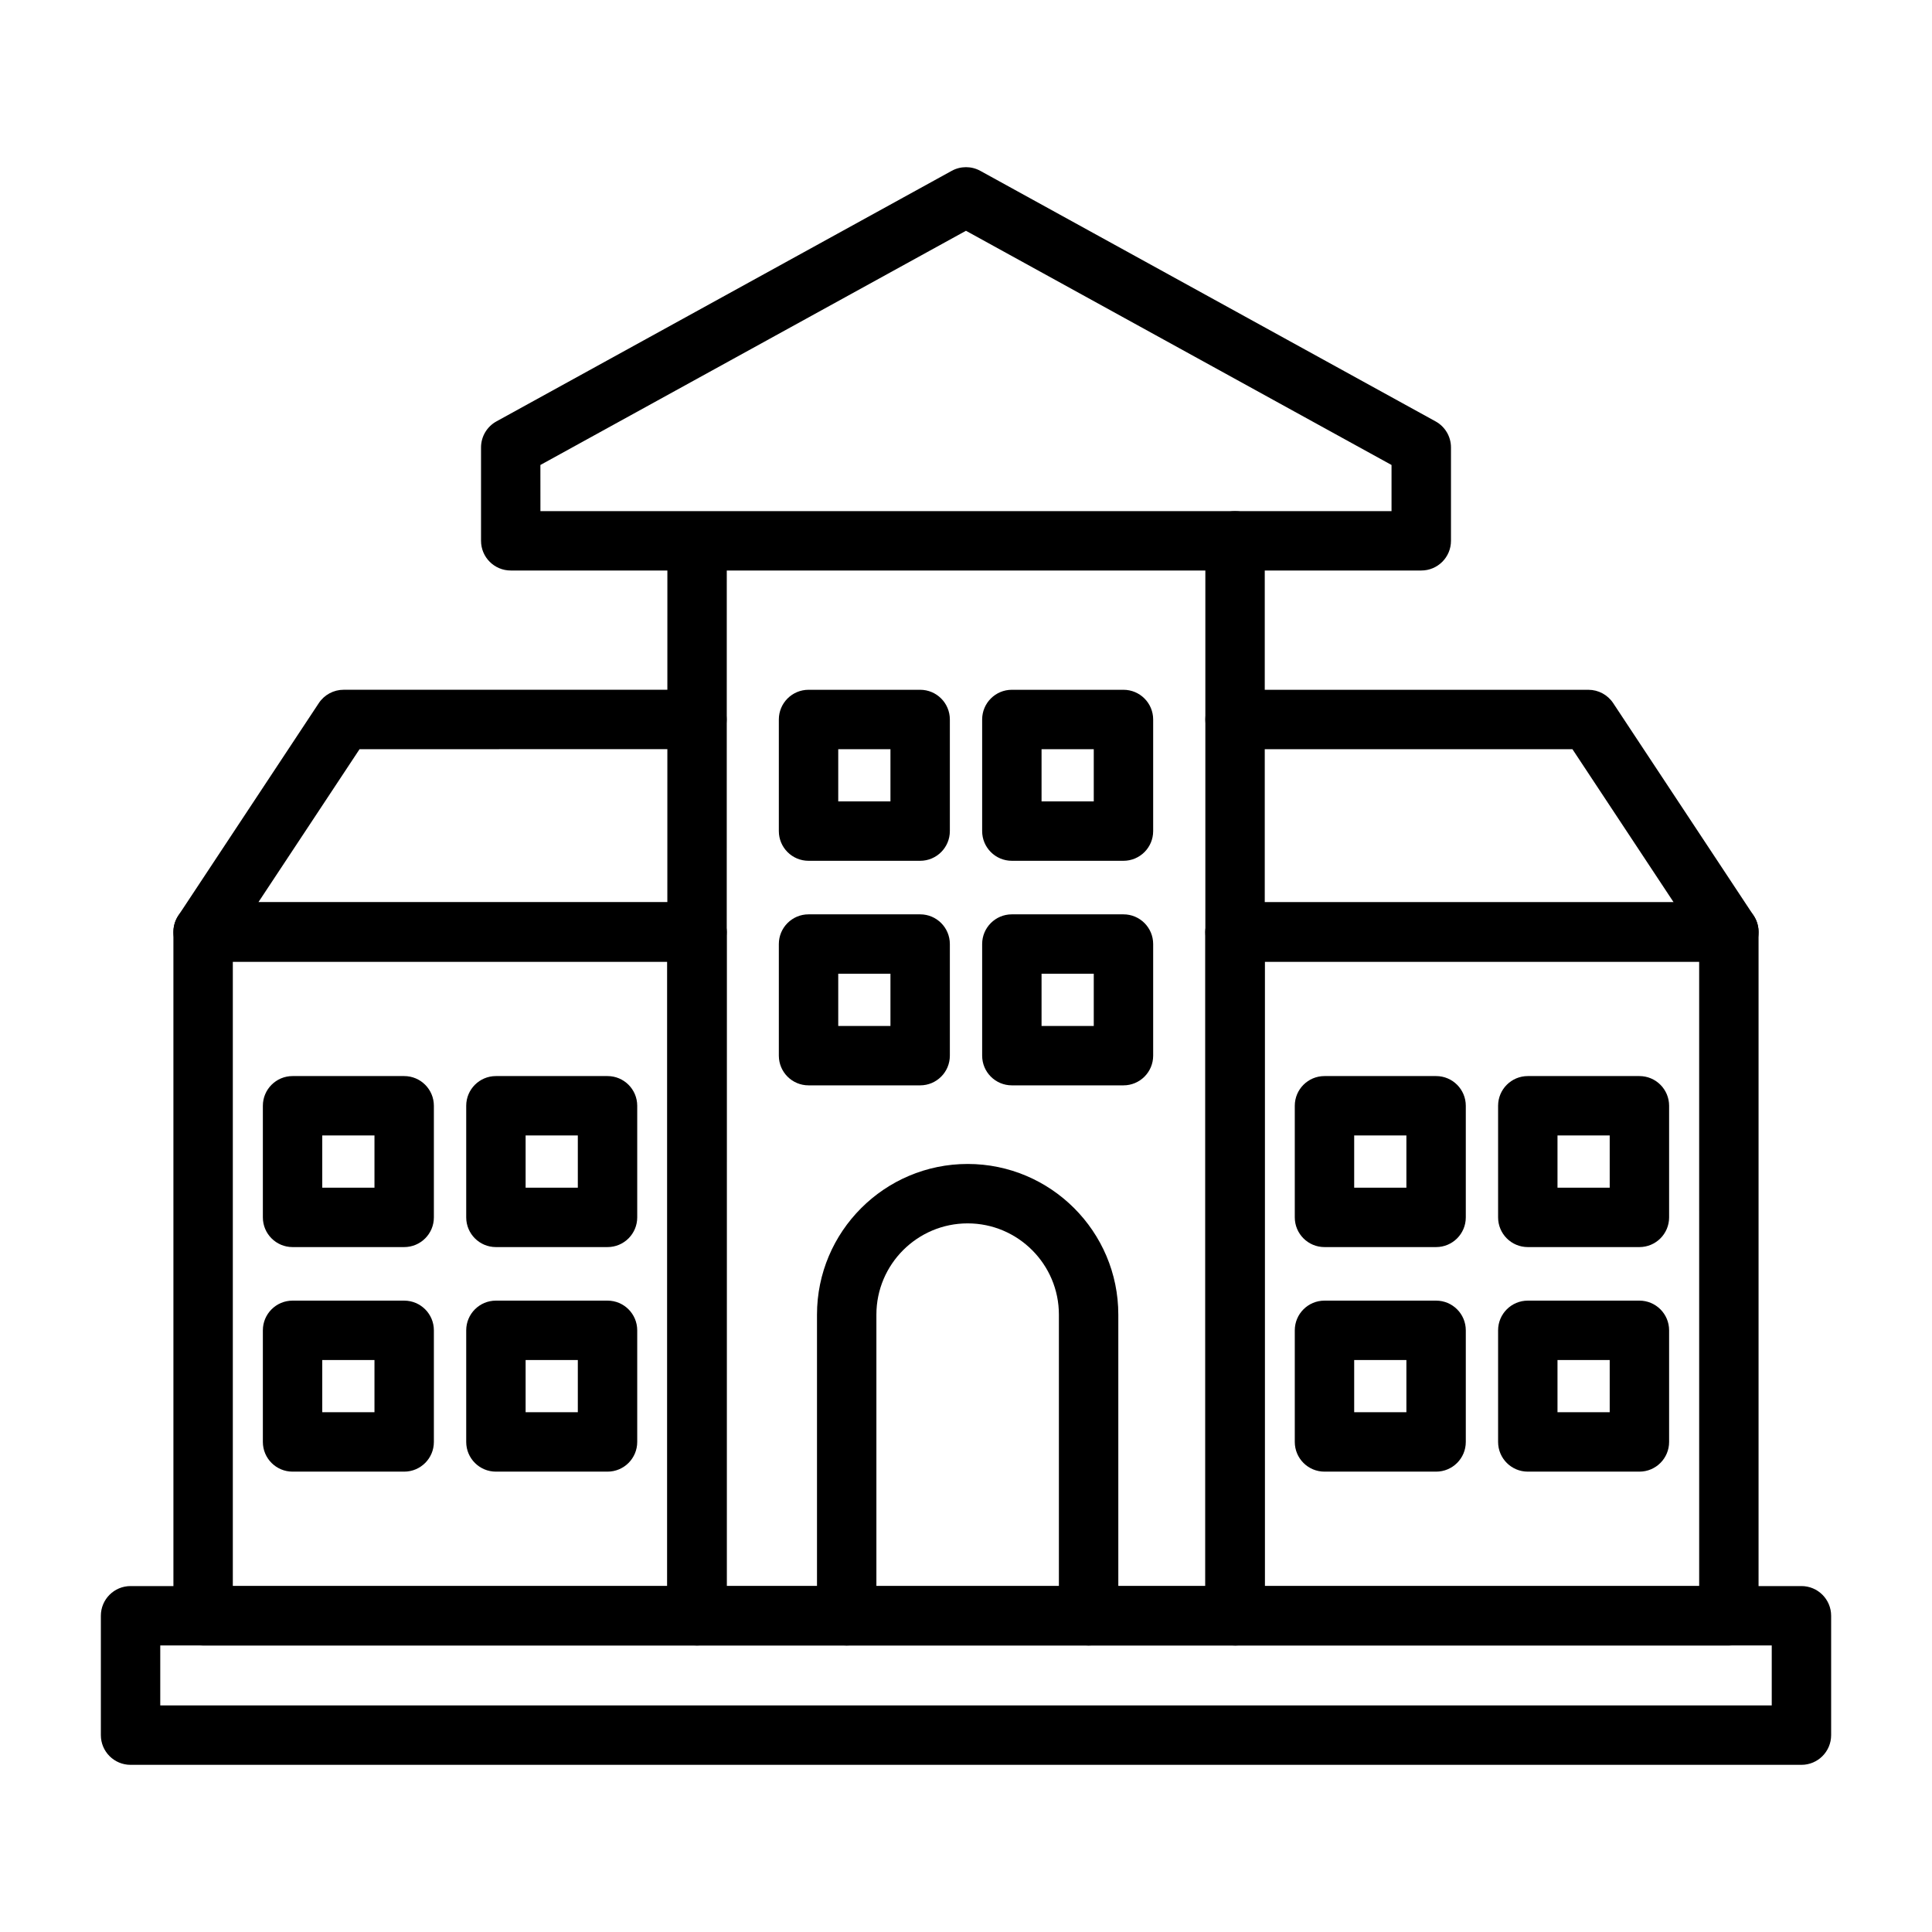<?xml version="1.0" encoding="UTF-8"?>
<!-- Uploaded to: ICON Repo, www.svgrepo.com, Generator: ICON Repo Mixer Tools -->
<svg fill="#000000" width="800px" height="800px" version="1.1" viewBox="144 144 512 512" xmlns="http://www.w3.org/2000/svg">
 <g>
  <path d="m621.4 611.7h-442.8c-4.348 0-7.871-3.523-7.871-7.871v-31.633c0-4.348 3.523-7.871 7.871-7.871h442.8c4.348 0 7.871 3.523 7.871 7.871v31.633c0 4.344-3.523 7.871-7.871 7.871zm-434.93-15.746h427.06v-15.891h-427.06z"/>
  <path d="m471.3 580.06h-142.59c-2.086 0-4.09-0.828-5.566-2.305-1.477-1.477-2.305-3.481-2.305-5.566l0.016-194.7 0.008-88.035c0-4.348 3.523-7.871 7.871-7.871 4.348 0 7.871 3.523 7.871 7.871l-0.008 88.035-0.016 186.83h126.85v-276.99c0-4.348 3.523-7.871 7.871-7.871 4.348 0 7.871 3.523 7.871 7.871v284.87c0.004 4.348-3.523 7.871-7.867 7.871z"/>
  <path d="m602.17 398.85h-130.87c-4.348 0-7.871-3.523-7.871-7.871 0-4.348 3.523-7.871 7.871-7.871h116.23l-26.816-40.562h-89.414c-4.348 0-7.871-3.523-7.871-7.871 0-4.348 3.523-7.871 7.871-7.871h93.645c2.644 0 5.109 1.328 6.566 3.531l37.227 56.309c1.598 2.418 1.738 5.516 0.367 8.07-1.375 2.547-4.039 4.137-6.934 4.137z"/>
  <path d="m441.73 372.12h-29.578c-4.348 0-7.871-3.523-7.871-7.871v-29.578c0-4.348 3.523-7.871 7.871-7.871h29.578c4.348 0 7.871 3.523 7.871 7.871v29.578c0 4.348-3.523 7.871-7.871 7.871zm-21.707-15.742h13.836v-13.836h-13.836z"/>
  <path d="m387.85 372.12h-29.578c-4.348 0-7.871-3.523-7.871-7.871v-29.578c0-4.348 3.523-7.871 7.871-7.871h29.578c4.348 0 7.871 3.523 7.871 7.871v29.578c0 4.348-3.523 7.871-7.871 7.871zm-21.707-15.742h13.836v-13.836h-13.836z"/>
  <path d="m441.73 431.63h-29.578c-4.348 0-7.871-3.523-7.871-7.871v-29.578c0-4.348 3.523-7.871 7.871-7.871h29.578c4.348 0 7.871 3.523 7.871 7.871v29.578c0 4.348-3.523 7.871-7.871 7.871zm-21.707-15.742h13.836v-13.836h-13.836z"/>
  <path d="m387.85 431.63h-29.578c-4.348 0-7.871-3.523-7.871-7.871v-29.578c0-4.348 3.523-7.871 7.871-7.871h29.578c4.348 0 7.871 3.523 7.871 7.871v29.578c0 4.348-3.523 7.871-7.871 7.871zm-21.707-15.742h13.836v-13.836h-13.836z"/>
  <path d="m602.17 580.06h-130.87c-4.348 0-7.871-3.523-7.871-7.871l-0.004-181.21c0-4.348 3.523-7.871 7.871-7.871h130.87c4.348 0 7.871 3.523 7.871 7.871v181.21c0.004 4.348-3.519 7.871-7.867 7.871zm-123-15.742h115.13l-0.004-165.46h-115.13z"/>
  <path d="m578.46 474.49h-29.578c-4.348 0-7.871-3.523-7.871-7.871v-29.578c0-4.348 3.523-7.871 7.871-7.871h29.578c4.348 0 7.871 3.523 7.871 7.871v29.578c0 4.348-3.523 7.871-7.871 7.871zm-21.707-15.742h13.836v-13.836h-13.836z"/>
  <path d="m524.58 474.49h-29.578c-4.348 0-7.871-3.523-7.871-7.871v-29.578c0-4.348 3.523-7.871 7.871-7.871h29.578c4.348 0 7.871 3.523 7.871 7.871v29.578c0.004 4.348-3.523 7.871-7.871 7.871zm-21.707-15.742h13.836v-13.836h-13.836z"/>
  <path d="m578.46 534h-29.578c-4.348 0-7.871-3.523-7.871-7.871v-29.578c0-4.348 3.523-7.871 7.871-7.871h29.578c4.348 0 7.871 3.523 7.871 7.871v29.578c0 4.348-3.523 7.871-7.871 7.871zm-21.707-15.742h13.836v-13.836h-13.836z"/>
  <path d="m524.58 534h-29.578c-4.348 0-7.871-3.523-7.871-7.871v-29.578c0-4.348 3.523-7.871 7.871-7.871h29.578c4.348 0 7.871 3.523 7.871 7.871v29.578c0.004 4.348-3.523 7.871-7.871 7.871zm-21.707-15.742h13.836v-13.836h-13.836z"/>
  <path d="m328.7 398.85h-130.87c-2.898 0-5.562-1.594-6.934-4.144-1.371-2.551-1.23-5.652 0.367-8.07l37.227-56.309c1.457-2.203 3.926-3.531 6.566-3.531h93.645c4.348 0 7.871 3.523 7.871 7.871 0 4.348-3.523 7.871-7.871 7.871l-89.414 0.004-26.816 40.562h116.23c4.348 0 7.871 3.523 7.871 7.871 0 4.352-3.523 7.875-7.871 7.875z"/>
  <path d="m328.7 580.06h-130.87c-4.348 0-7.871-3.523-7.871-7.871l-0.004-181.21c0-4.348 3.523-7.871 7.871-7.871h130.88c4.348 0 7.871 3.523 7.871 7.871v181.21c0 4.348-3.523 7.871-7.871 7.871zm-123-15.742h115.13v-165.46h-115.13z"/>
  <path d="m251.11 474.49h-29.578c-4.348 0-7.871-3.523-7.871-7.871v-29.578c0-4.348 3.523-7.871 7.871-7.871h29.578c4.348 0 7.871 3.523 7.871 7.871v29.578c0.004 4.348-3.523 7.871-7.871 7.871zm-21.707-15.742h13.836v-13.836h-13.836z"/>
  <path d="m305 474.49h-29.578c-4.348 0-7.871-3.523-7.871-7.871v-29.578c0-4.348 3.523-7.871 7.871-7.871h29.578c4.348 0 7.871 3.523 7.871 7.871v29.578c0 4.348-3.523 7.871-7.871 7.871zm-21.707-15.742h13.836v-13.836h-13.836z"/>
  <path d="m251.11 534h-29.578c-4.348 0-7.871-3.523-7.871-7.871v-29.578c0-4.348 3.523-7.871 7.871-7.871h29.578c4.348 0 7.871 3.523 7.871 7.871v29.578c0.004 4.348-3.523 7.871-7.871 7.871zm-21.707-15.742h13.836v-13.836h-13.836z"/>
  <path d="m305 534h-29.578c-4.348 0-7.871-3.523-7.871-7.871v-29.578c0-4.348 3.523-7.871 7.871-7.871h29.578c4.348 0 7.871 3.523 7.871 7.871v29.578c0 4.348-3.523 7.871-7.871 7.871zm-21.707-15.742h13.836v-13.836h-13.836z"/>
  <path d="m432.49 580.06c-4.348 0-7.871-3.523-7.871-7.871v-79.801c0-13.332-10.848-24.18-24.18-24.18-13.336 0-24.184 10.848-24.184 24.18v79.801c0 4.348-3.523 7.871-7.871 7.871-4.348 0-7.871-3.523-7.871-7.871v-79.801c0-22.016 17.91-39.926 39.926-39.926s39.926 17.91 39.926 39.926v79.801c0 4.348-3.527 7.871-7.875 7.871z"/>
  <path d="m520.65 295.19h-241.3c-4.348 0-7.871-3.523-7.871-7.871v-24.746c0-2.871 1.562-5.512 4.078-6.898l120.65-66.398c2.363-1.301 5.227-1.301 7.59 0l120.65 66.398c2.516 1.383 4.078 4.027 4.078 6.898v24.746c0 4.348-3.523 7.871-7.871 7.871zm-233.43-15.742h225.55v-12.223l-112.78-62.066-112.78 62.066z"/>
 </g>
</svg>